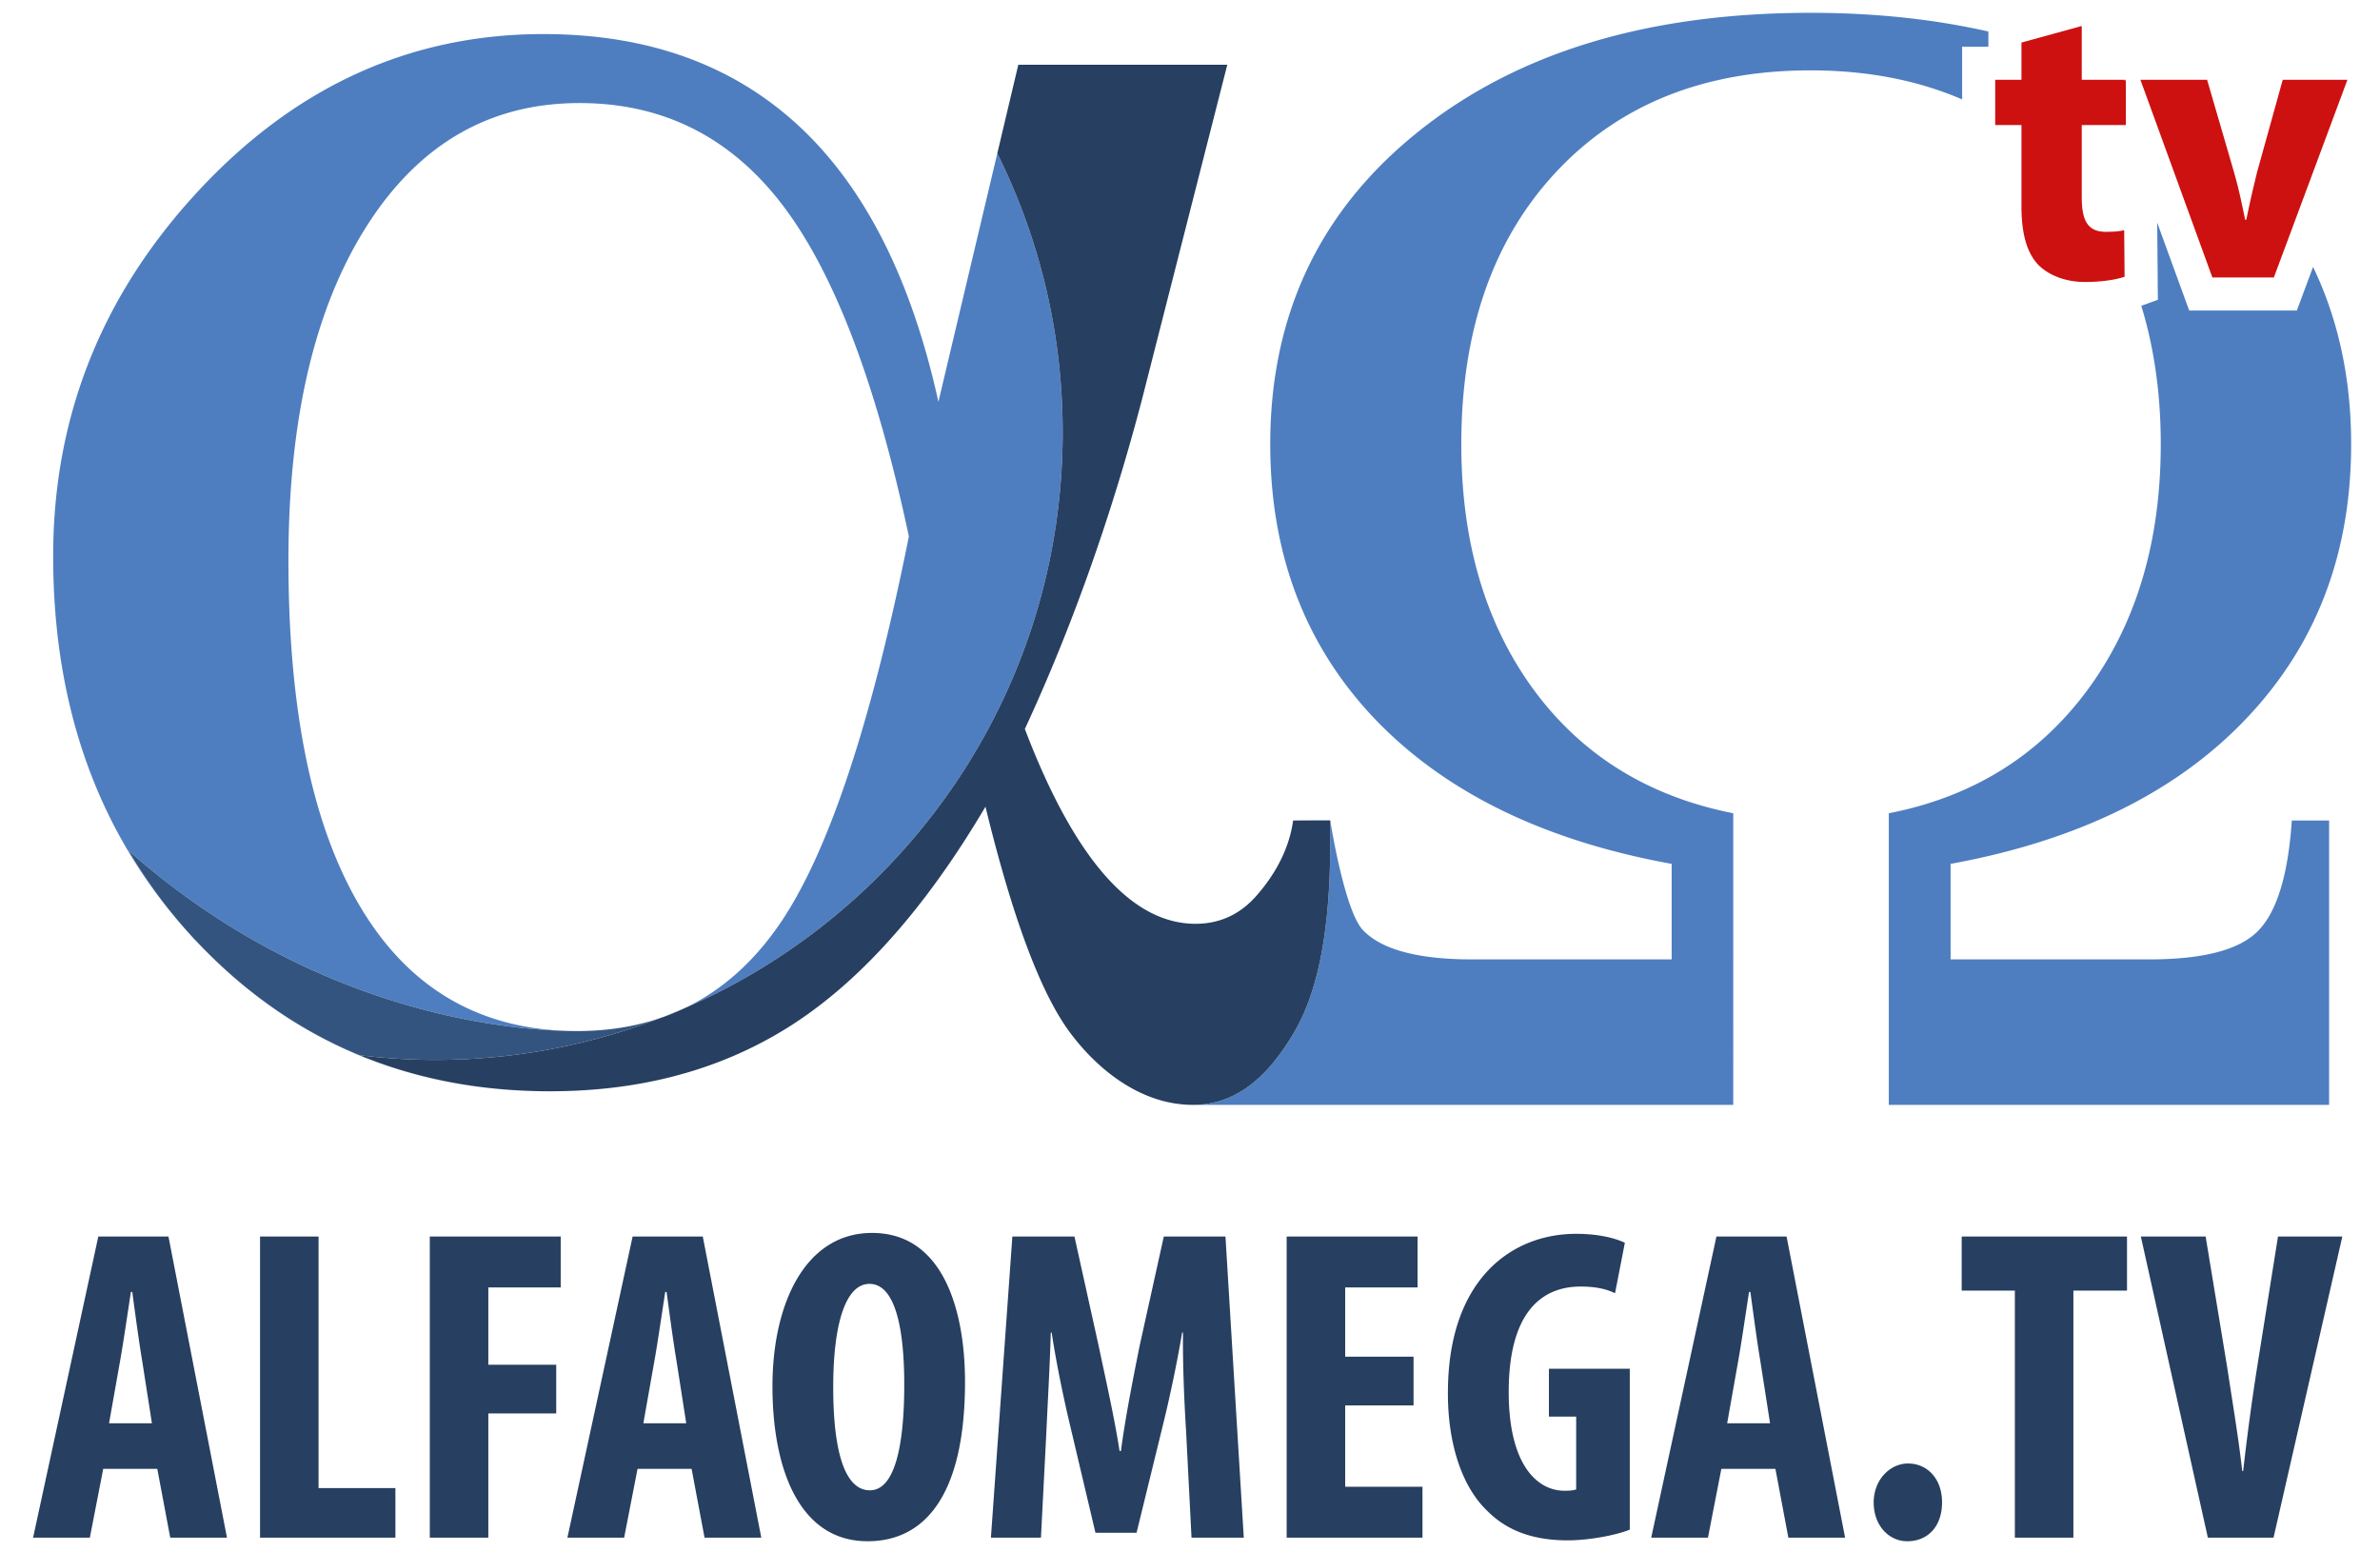 <svg xmlns="http://www.w3.org/2000/svg" width="1016" height="662.295"><path fill="none" d="M251.917 439.957c11.282-.487 21.781-2.492 31.51-5.998l.004-.001c.742-.267 1.442-.568 2.162-.853a265.337 265.337 0 0 0 6.943-2.917c15.49-7.483 28.783-19.21 39.87-35.176 20.862-30.065 39.383-85.416 55.582-166.069-14.007-65.706-32.066-112.945-54.18-141.746-22.115-28.802-50.922-43.212-86.422-43.212-38.306 0-68.601 17.523-90.862 52.54-22.261 35.028-33.398 82.604-33.398 142.698 0 65.092 10.515 114.84 31.54 149.253 21.007 34.404 51.613 51.606 91.794 51.606a127.404 127.404 0 0 0 5.457-.125zM371.142 547.988c-9.917 0-15.448 16.402-15.448 44.057 0 29.18 5.531 44.057 15.639 44.057 10.681 0 14.686-19.072 14.686-45.201-.001-22.505-3.435-42.913-14.877-42.913zM747.227 551.422h-.572c-1.335 8.582-3.242 21.742-4.577 29.18l-4.768 26.892h18.309l-4.195-26.892c-1.336-7.82-3.053-20.789-4.197-29.18zM56.464 551.422h-.572c-1.335 8.582-3.242 21.742-4.577 29.18l-4.768 26.892h18.309l-4.196-26.892c-1.335-7.82-3.052-20.789-4.196-29.18zM284.558 551.422h-.572c-1.335 8.582-3.242 21.742-4.577 29.18l-4.768 26.892h18.309l-4.196-26.892c-1.336-7.82-3.052-20.789-4.196-29.18z"/><path fill="#273F60" d="M41.969 527.772L14.125 656.317h24.221l5.722-29.371h23.077l5.531 29.371h24.221L71.913 527.772H41.969zm4.578 79.721l4.768-26.892c1.335-7.438 3.242-20.598 4.577-29.18h.572c1.144 8.392 2.86 21.36 4.196 29.18l4.196 26.892H46.547zM135.991 527.772h-24.984v128.545h57.788v-21.17h-32.804zM183.477 656.317h24.984v-53.02h28.99v-20.788h-28.99v-32.994h30.897v-21.743h-55.881zM270.063 527.772l-27.845 128.545h24.221l5.722-29.371h23.077l5.531 29.371h24.221l-24.984-128.545h-29.943zm4.577 79.721l4.768-26.892c1.335-7.438 3.242-20.598 4.577-29.18h.572c1.144 8.392 2.86 21.36 4.196 29.18l4.196 26.892H274.64zM372.286 526.247c-28.608 0-42.53 30.324-42.53 65.416 0 35.283 11.443 66.18 40.623 66.18 24.412 0 41.577-19.644 41.577-68.087 0-29.37-8.774-63.509-39.67-63.509zm-.954 109.855c-10.108 0-15.639-14.877-15.639-44.057 0-27.654 5.531-44.057 15.448-44.057 11.443 0 14.876 20.407 14.876 42.912.001 26.129-4.004 45.202-14.685 45.202zM496.821 527.772l-10.299 46.535c-3.242 16.212-6.103 30.706-8.01 45.01h-.572c-2.289-14.494-5.531-28.798-8.964-45.01l-10.299-46.535h-26.51l-9.154 128.545h21.36l2.289-44.628c.572-12.778 1.526-28.99 1.907-42.912h.381c2.098 13.922 5.531 29.942 8.01 40.241l10.681 45.201h17.546l11.252-45.964c2.479-9.917 5.913-25.747 8.201-39.479h.381c-.191 13.731.572 30.324 1.335 42.53l2.289 45.01h22.314l-7.819-128.545h-26.319zM574.25 599.864h29.181v-20.788H574.25v-29.561h30.896v-21.743h-55.88v128.545h57.978v-21.742H574.25zM661.218 604.633h11.634v31.087c-.954.382-2.671.572-4.959.572-11.824 0-23.84-11.253-23.84-42.149 0-33.376 13.541-45.01 30.706-45.01 6.103 0 10.871.954 14.685 2.861l4.196-21.552c-4.005-1.907-11.062-3.814-20.788-3.814-27.654 0-54.165 19.453-54.737 66.18-.381 22.124 5.531 41.195 16.593 51.876 8.392 8.582 19.645 12.778 34.521 12.778 9.346 0 20.979-2.289 26.51-4.577v-68.659h-34.52v20.407zM732.732 527.772l-27.846 128.545h24.222l5.722-29.371h23.077l5.531 29.371h24.221l-24.984-128.545h-29.943zm4.578 79.721l4.768-26.892c1.335-7.438 3.242-20.598 4.577-29.18h.572c1.145 8.392 2.861 21.36 4.196 29.18l4.195 26.892H737.31zM814.548 624.658c-7.819 0-14.686 7.057-14.686 16.593 0 10.107 6.676 16.592 14.305 16.592 8.963 0 14.876-6.484 14.876-16.592 0-10.299-6.484-16.593-14.495-16.593zM837.432 550.85h22.695v105.467h24.984V550.85h22.886v-23.078h-70.565zM972.458 527.772l-8.773 54.927a1036.635 1036.635 0 0 0-6.103 45.201h-.382c-1.717-15.067-4.387-30.706-6.484-44.629l-9.154-55.499h-27.654l28.607 128.545h28.036l29.37-128.545h-27.463z"/><path fill="#C0574E" d="M907.496 34.602v-.549h-.972c.235.119.461.259.691.393.094.052.183.109.281.156z"/><path fill="#4E7EC0" d="M185.791 452.388c29.735 0 58.306-4.901 85.019-13.856-26.713 8.954-55.284 13.855-85.019 13.856-10.955-.001-21.745-.725-32.359-2.006-23.967-9.901-45.701-24.54-65.131-44.033 38.197 38.347 85.188 58.15 140.942 59.371-27.396-.61-52.646-5.778-75.812-15.338 10.616 1.281 21.406 2.006 32.36 2.006zM251.917 439.957zM456.65 440.55c-9.911-13.394-19.545-36.503-28.881-69.284 9.335 32.781 18.97 55.89 28.881 69.284 12.471 16.809 31.091 31.035 52.583 31.035-21.491 0-40.112-14.227-52.583-31.035zM349.649 429.311c25.291-19.328 48.973-47.651 71.039-84.988-22.066 37.336-45.748 65.659-71.039 84.988zM87.644 405.699zM434.709 27.626l-.528 2.229.529-2.229zM234.768 465.781c33.019 0 62.435-6.595 88.293-19.731-25.86 13.137-55.275 19.731-88.293 19.731z"/><g fill="#4E7EC0"><path d="M772.912 30.034c24.226 0 45.738 4.22 64.709 12.396V19.937h11.204v-6.491c-23.197-5.255-48.431-7.973-75.913-7.973-69.262 0-125.017 16.789-167.24 50.552-42.317 33.773-63.419 78.303-63.419 133.571 0 47.019 14.961 86.156 44.814 117.429 29.929 31.192 72.052 51.816 126.554 61.696v40.775h-85.017c-23.217 0-38.763-4.128-46.737-12.47-7.966-8.257-13.999-46.827-13.999-46.827h-15.837l15.812.193v10.262c0 2.22-.02 4.404-.059 6.553a324.372 324.372 0 0 1-.189 6.632c-1.113 28.937-6.018 50.935-14.713 66.024-5.603 9.718-12.309 18.54-20.706 24.399-3.266 2.278-6.787 4.109-10.6 5.37-.544.18-1.095.349-1.651.505-3.339.939-6.896 1.447-10.691 1.447h230.671V347.123c-36.255-7.186-64.581-24.745-85.207-52.76-20.526-28.023-30.882-62.939-30.882-104.768 0-48.558 13.533-87.32 40.478-116.194 27.061-28.876 63.233-43.367 108.618-43.367zM964.047 397.219c-7.947 8.249-23.593 12.277-46.72 12.277h-84.633V368.72c54.127-9.879 96.25-30.504 126.088-61.878 29.93-31.374 44.898-70.428 44.898-117.247 0-27.986-5.457-53.19-16.251-75.665l-6.94 18.621h-45.932l-13.669-37.518.285 32.922-7.068 2.573c5.429 17.778 8.302 37.388 8.302 59.067 0 41.636-10.464 76.562-31.182 104.769-20.828 28.207-49.117 45.756-84.915 52.759v124.462h187.968V350.199h-15.931c-1.537 23.126-6.333 38.853-14.3 47.02zM400.598 171.504c-11.527-52.32-31.375-91.568-59.551-117.723-28.194-26.155-64.54-39.238-109.081-39.238-56.681 0-105.734 22.292-147.144 66.794-41.423 44.548-62.129 96.539-62.129 156.019 0 65.969 20.138 120.497 60.395 163.618-11.024-11.809-20.392-24.577-28.405-38.096 0 0-.019 0-.019-.018 77.57 68.745 160.608 77.223 191.799 77.223-40.182 0-70.788-17.202-91.794-51.606-21.025-34.413-31.54-84.162-31.54-149.253 0-60.093 11.137-107.67 33.398-142.698 22.261-35.017 52.556-52.54 90.862-52.54 35.5 0 64.307 14.41 86.422 43.212 22.114 28.801 40.173 76.04 54.18 141.746-16.199 80.654-34.72 136.004-55.582 166.069-11.087 15.966-24.38 27.692-39.87 35.176 94.804-41.24 161.115-135.664 161.115-245.647 0-42.795-10.078-83.191-27.917-119.059l-25.139 106.021z"/></g><path fill="#4E7EC0" d="M514.157 394.112a37.68 37.68 0 0 0 0 0zM552.03 350.199c-1.192 8.548-4.419 16.057-8.416 22.441 3.996-6.383 7.223-13.889 8.416-22.434v-.007zM509.233 471.585zM532.176 464.263c-3.266 2.278-6.787 4.109-10.6 5.37 3.813-1.261 7.334-3.092 10.6-5.37zM552.031 350.199h-.001v.008zM567.595 373.839c-1.113 28.937-6.019 50.936-14.713 66.024 8.695-15.09 13.599-37.088 14.713-66.024z"/><path fill="#345480" d="M251.917 439.957c10.736-.457 20.769-2.276 30.094-5.461.471-.182.947-.353 1.416-.537-9.729 3.506-20.227 5.511-31.51 5.998zM83.188 401.083l-.1-.109c.033.036.065.073.1.109.214.211.412.412.604.623.212.226.429.44.641.665-.212-.225-.429-.44-.641-.665a16.646 16.646 0 0 0-.604-.623zM250.942 439.996a127.404 127.404 0 0 0 0 0zM88.301 406.349c-.218-.219-.439-.43-.657-.649.217.219.439.43.657.649z"/><path fill="#345480" d="M185.79 452.387c29.736 0 58.307-4.9 85.02-13.855a269.529 269.529 0 0 0 11.202-4.035c-9.326 3.185-19.358 5.004-30.094 5.461a127.452 127.452 0 0 1-5.455.126c-31.191 0-114.229-8.478-191.799-77.223 0 .018.019.018.019.018 8.014 13.519 17.381 26.287 28.405 38.096l.1.109c.214.211.412.412.604.623.212.225.428.44.641.665a236.026 236.026 0 0 0 3.212 3.328c.217.22.439.431.657.649 19.431 19.493 41.164 34.132 65.131 44.033 10.613 1.281 21.403 2.005 32.357 2.005z"/><path fill="#273F60" d="M536.302 382.397c-6.124 6.944-13.518 10.848-22.145 11.715 8.628-.867 16.022-4.77 22.145-11.715zM536.302 382.397c2.534-2.876 5.046-6.138 7.313-9.757-2.267 3.62-4.779 6.881-7.313 9.757zM234.767 465.781zM323.061 446.05a169.338 169.338 0 0 1 0 0zM465.073 243.425c-8.424 23.675-17.61 46.251-27.572 67.729 10.584 27.73 21.969 48.513 34.109 62.363 12.144 13.841 25.062 20.78 38.773 20.78-13.711 0-26.629-6.939-38.773-20.78-12.141-13.851-23.525-34.633-34.109-62.363 9.963-21.478 19.149-44.054 27.572-67.729 8.41-23.646 15.88-47.953 22.417-72.864l36.433-142.935-36.433 142.935c-6.537 24.911-14.008 49.218-22.417 72.864zM425.729 65.471l.005.011 8.447-35.627zM420.688 344.323c2.341 9.614 4.701 18.587 7.081 26.943-2.379-8.356-4.74-17.329-7.081-26.943 0-.001 0 0 0 0zM283.432 433.958l-.004.001.004-.001c-.468.184-.944.354-1.414.536a93.845 93.845 0 0 0 10.52-4.306 268.253 268.253 0 0 1-6.943 2.917c-.721.285-1.421.586-2.163.853zM567.843 350.393l-15.812-.194zM567.784 367.207zM532.176 464.263c8.397-5.859 15.104-14.682 20.706-24.399-5.604 9.717-12.309 18.539-20.706 24.399zM509.233 471.585c.001 0 .001 0 0 0 3.796 0 7.352-.508 10.691-1.447-3.339.939-6.895 1.447-10.691 1.447z"/><path fill="#273F60" d="M552.031 350.199l-.001.008c-1.193 8.545-4.42 16.051-8.416 22.434-2.267 3.619-4.778 6.881-7.313 9.757-6.123 6.944-13.517 10.848-22.145 11.715-1.232.124-2.49.186-3.773.186-13.711 0-26.629-6.939-38.773-20.78-12.14-13.851-23.525-34.633-34.109-62.363 9.962-21.478 19.148-44.054 27.572-67.729 8.409-23.646 15.88-47.953 22.417-72.864l36.434-142.935H434.71l-.529 2.229-8.446 35.626c17.839 35.868 27.917 76.264 27.917 119.059 0 109.983-66.311 204.407-161.115 245.647a93.957 93.957 0 0 1-10.52 4.306 268.376 268.376 0 0 1-11.208 4.037c-26.713 8.955-55.284 13.856-85.019 13.856-10.954 0-21.744-.725-32.359-2.006 23.166 9.56 48.415 14.728 75.812 15.338 1.832.04 3.673.062 5.524.062 33.019 0 62.434-6.595 88.293-19.731a169.207 169.207 0 0 0 15.651-9.007 177.97 177.97 0 0 0 10.938-7.732c25.291-19.328 48.973-47.651 71.039-84.988 2.34 9.614 4.701 18.588 7.081 26.943 9.336 32.781 18.97 55.891 28.881 69.284 12.471 16.809 31.092 31.035 52.583 31.035 3.796 0 7.352-.508 10.691-1.447a37.145 37.145 0 0 0 1.651-.505c3.813-1.261 7.334-3.092 10.6-5.37 8.397-5.859 15.103-14.682 20.706-24.399 8.694-15.089 13.6-37.088 14.713-66.024.084-2.173.148-4.38.189-6.632.039-2.148.059-4.333.059-6.553l.025-10.455h-15.836z"/><path fill="#273F60" d="M283.428 433.959c-.469.185-.945.355-1.416.537a.014.014 0 0 1 .006-.002c.47-.182.946-.353 1.415-.536l-.005.001zM270.81 438.531a268.376 268.376 0 0 0 11.208-4.037l-.006.002a268.09 268.09 0 0 1-11.202 4.035z"/><path fill="#CC1110" d="M944.445 118.434h26.238l7.71-20.681 23.702-63.701h-27.611l-10.886 39.166c-.366 1.428-.649 2.727-.989 4.082a382.71 382.71 0 0 0-3.662 16.461h-.522c-1.382-6.729-2.755-13.449-4.834-20.543l-2.15-7.416-9.247-31.75h-28.482l1.932 5.283 28.801 79.099zM862.945 53.37v34.696c0 11.911 2.417 20.032 7.259 25.039 4.332 4.312 11.39 7.251 19.849 7.251 7.241 0 13.635-1.053 16.91-2.252l-.053-7.022-.112-12.826c-2.022.43-3.635.623-6.225.659-.504.019-.952.037-1.538.037-7.773 0-10.354-4.661-10.354-14.858V53.37h18.813V34.602c-.097-.047-.187-.104-.279-.156-.231-.134-.456-.274-.692-.393h-17.842V11.092l-23.657 6.501-2.079.576v15.883h-11.207V53.37h11.207z"/><path fill="#CC1110" d="M906.524 34.052c.235.119.46.259.691.393-.23-.133-.455-.274-.691-.393z"/></svg>
